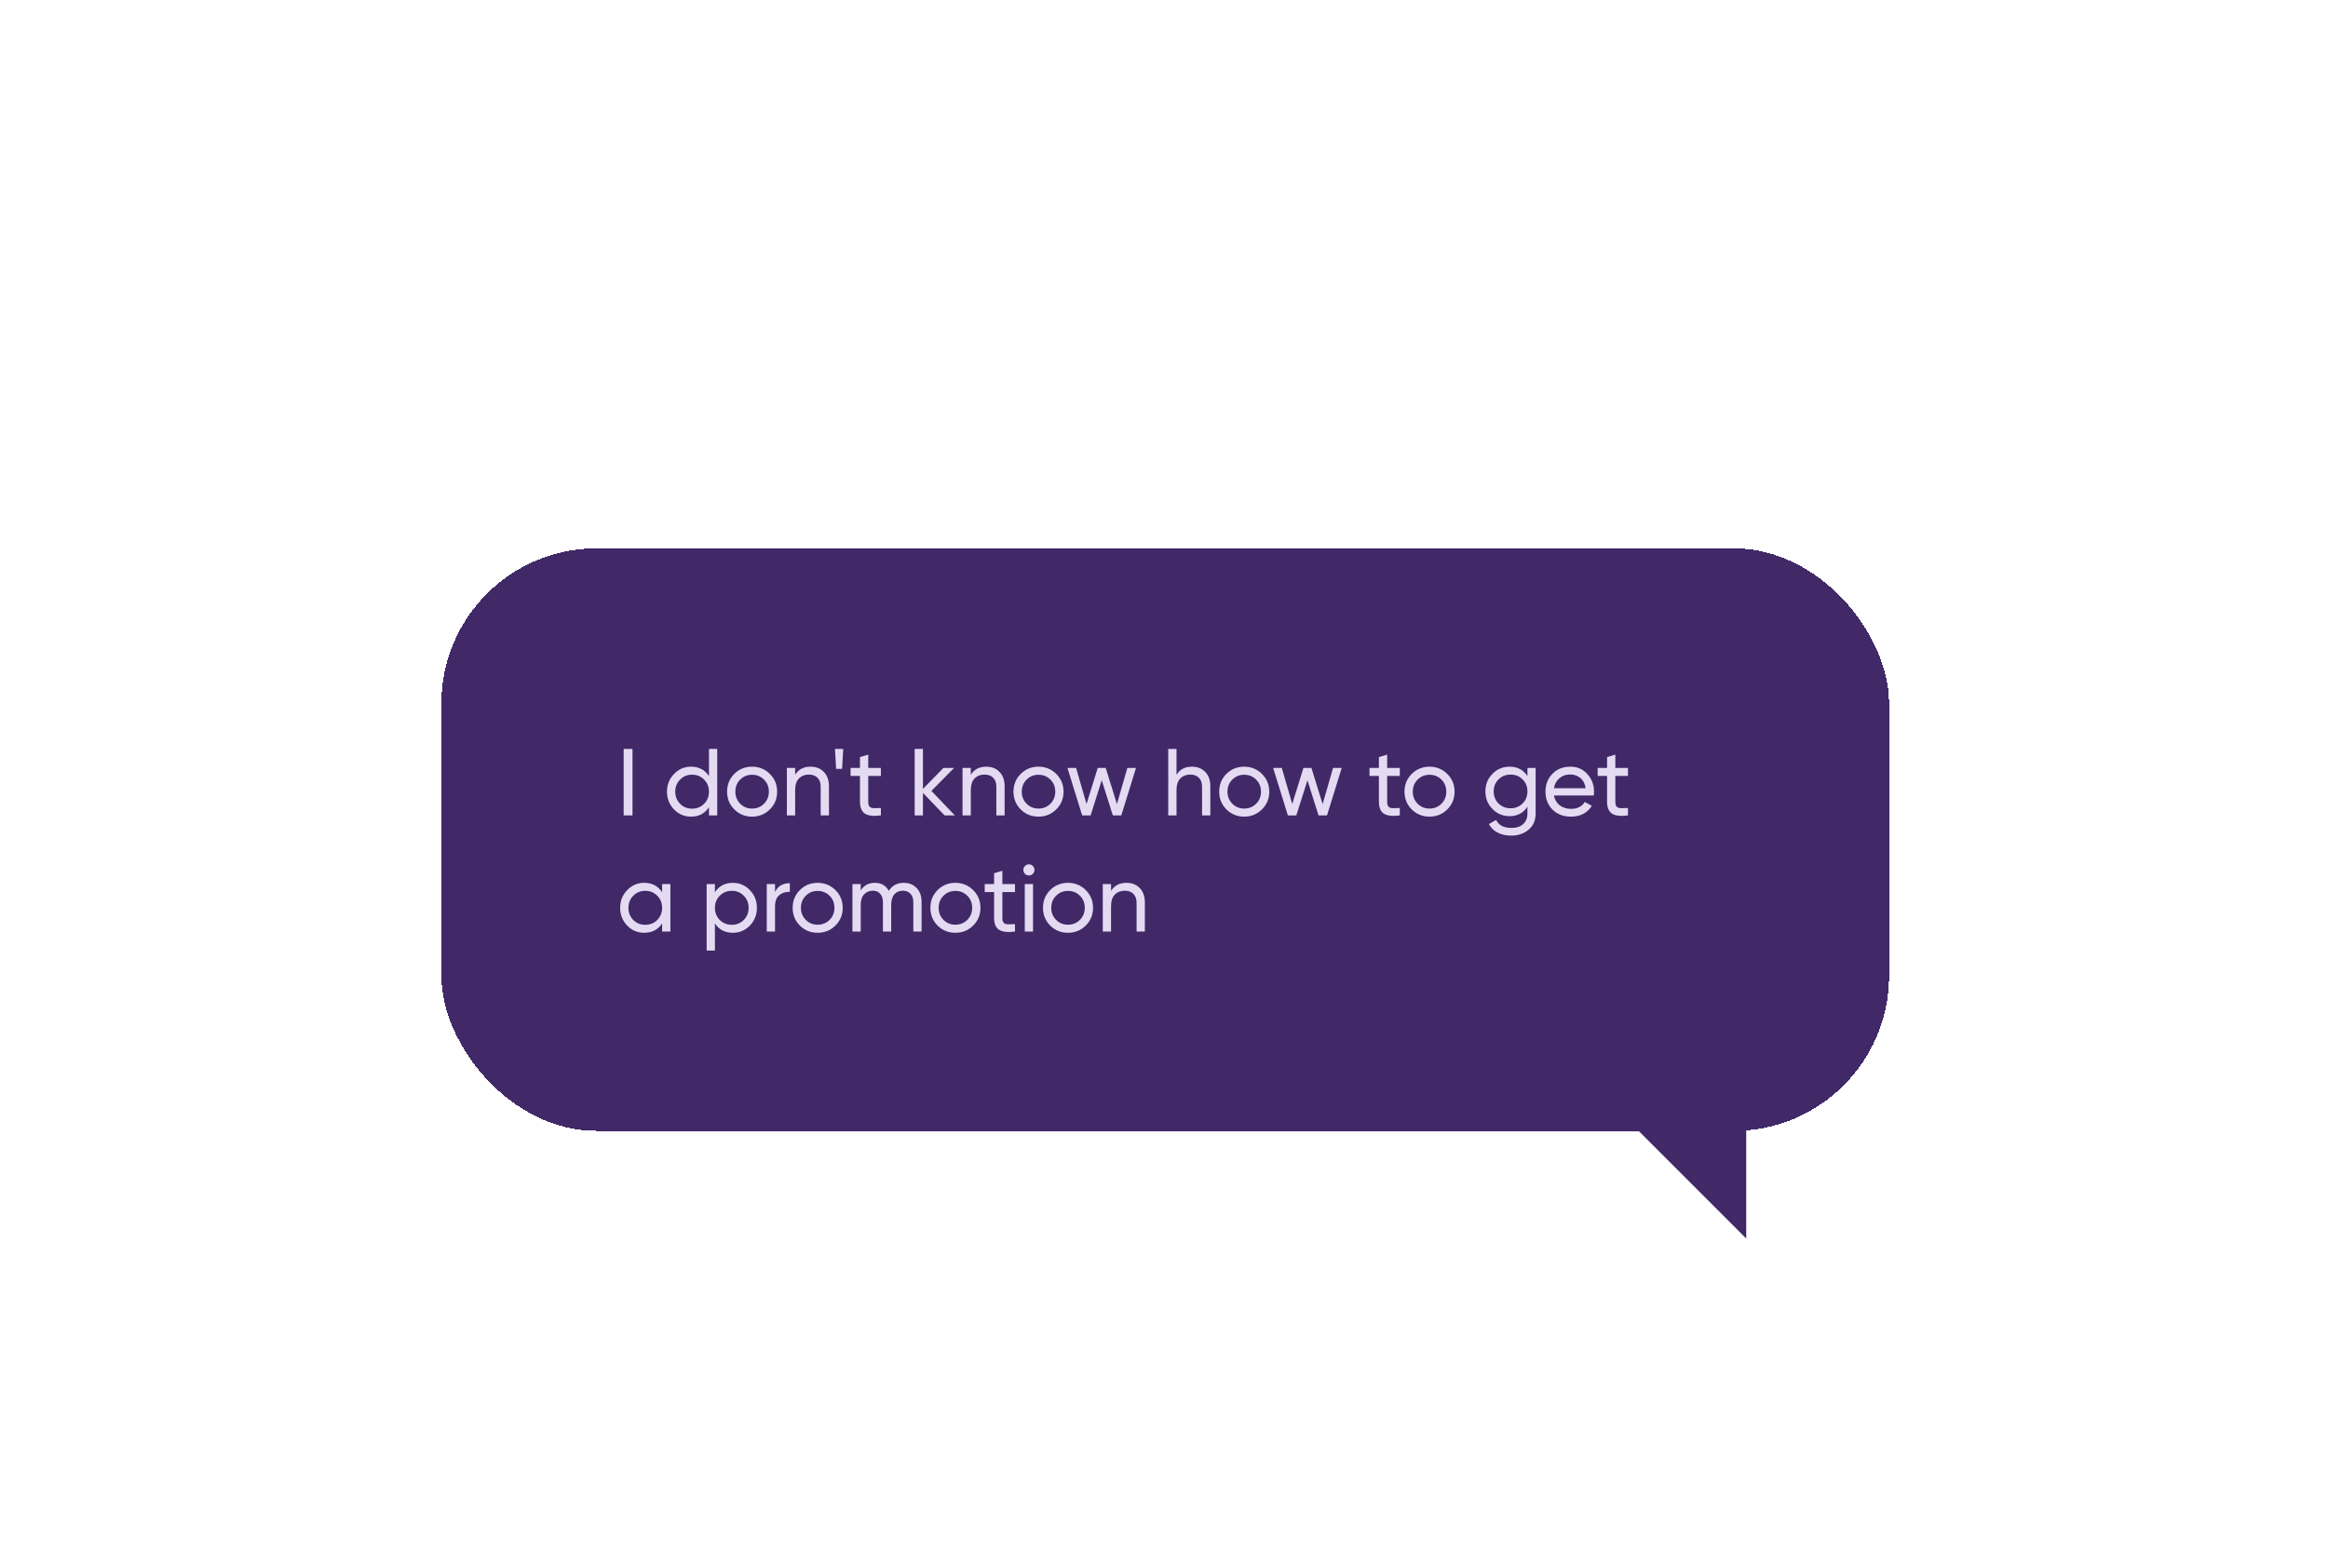 <?xml version="1.0" encoding="UTF-8"?> <svg xmlns="http://www.w3.org/2000/svg" width="481" height="324" viewBox="0 0 481 324" fill="none"> <g filter="url(#filter0_dd_1785_36770)"> <rect x="91.199" y="45.451" width="299.115" height="120.374" rx="32.065" fill="#412968" shape-rendering="crispEdges"></rect> <path d="M128.858 86.903H130.683V100.639H128.858V86.903ZM146.483 86.903H148.19V100.639H146.483V98.951C145.633 100.246 144.396 100.894 142.774 100.894C141.401 100.894 140.23 100.397 139.262 99.402C138.294 98.395 137.81 97.172 137.81 95.733C137.81 94.294 138.294 93.077 139.262 92.083C140.23 91.076 141.401 90.572 142.774 90.572C144.396 90.572 145.633 91.22 146.483 92.515V86.903ZM142.99 99.245C143.984 99.245 144.815 98.912 145.482 98.245C146.149 97.564 146.483 96.727 146.483 95.733C146.483 94.739 146.149 93.908 145.482 93.241C144.815 92.561 143.984 92.221 142.99 92.221C142.009 92.221 141.185 92.561 140.518 93.241C139.85 93.908 139.517 94.739 139.517 95.733C139.517 96.727 139.85 97.564 140.518 98.245C141.185 98.912 142.009 99.245 142.99 99.245ZM159.058 99.402C158.05 100.397 156.827 100.894 155.388 100.894C153.949 100.894 152.726 100.397 151.719 99.402C150.724 98.408 150.227 97.185 150.227 95.733C150.227 94.281 150.724 93.058 151.719 92.064C152.726 91.069 153.949 90.572 155.388 90.572C156.827 90.572 158.05 91.069 159.058 92.064C160.065 93.058 160.569 94.281 160.569 95.733C160.569 97.185 160.065 98.408 159.058 99.402ZM155.388 99.226C156.369 99.226 157.193 98.892 157.861 98.225C158.528 97.558 158.861 96.727 158.861 95.733C158.861 94.739 158.528 93.908 157.861 93.241C157.193 92.574 156.369 92.24 155.388 92.24C154.42 92.24 153.602 92.574 152.935 93.241C152.268 93.908 151.934 94.739 151.934 95.733C151.934 96.727 152.268 97.558 152.935 98.225C153.602 98.892 154.42 99.226 155.388 99.226ZM167.467 90.572C168.618 90.572 169.541 90.938 170.234 91.671C170.927 92.391 171.274 93.372 171.274 94.614V100.639H169.567V94.713C169.567 93.915 169.351 93.3 168.919 92.868C168.488 92.423 167.892 92.201 167.134 92.201C166.283 92.201 165.597 92.469 165.073 93.005C164.55 93.529 164.288 94.34 164.288 95.439V100.639H162.581V90.827H164.288V92.24C164.982 91.128 166.041 90.572 167.467 90.572ZM172.754 91.023L172.518 86.903H174.226L173.99 91.023H172.754ZM182.003 92.476H179.393V97.793C179.393 98.277 179.485 98.624 179.668 98.833C179.864 99.03 180.159 99.134 180.551 99.147C180.944 99.147 181.428 99.134 182.003 99.108V100.639C180.512 100.835 179.42 100.717 178.726 100.285C178.033 99.841 177.686 99.01 177.686 97.793V92.476H175.744V90.827H177.686V88.59L179.393 88.08V90.827H182.003V92.476ZM197.288 100.639H195.169L190.695 95.988V100.639H188.988V86.903H190.695V95.164L194.933 90.827H197.131L192.441 95.576L197.288 100.639ZM203.762 90.572C204.913 90.572 205.835 90.938 206.529 91.671C207.222 92.391 207.569 93.372 207.569 94.614V100.639H205.862V94.713C205.862 93.915 205.646 93.3 205.214 92.868C204.782 92.423 204.187 92.201 203.428 92.201C202.578 92.201 201.891 92.469 201.368 93.005C200.845 93.529 200.583 94.34 200.583 95.439V100.639H198.876V90.827H200.583V92.24C201.276 91.128 202.336 90.572 203.762 90.572ZM218.233 99.402C217.226 100.397 216.002 100.894 214.563 100.894C213.124 100.894 211.901 100.397 210.894 99.402C209.9 98.408 209.403 97.185 209.403 95.733C209.403 94.281 209.9 93.058 210.894 92.064C211.901 91.069 213.124 90.572 214.563 90.572C216.002 90.572 217.226 91.069 218.233 92.064C219.24 93.058 219.744 94.281 219.744 95.733C219.744 97.185 219.24 98.408 218.233 99.402ZM214.563 99.226C215.545 99.226 216.369 98.892 217.036 98.225C217.703 97.558 218.037 96.727 218.037 95.733C218.037 94.739 217.703 93.908 217.036 93.241C216.369 92.574 215.545 92.24 214.563 92.24C213.595 92.24 212.778 92.574 212.111 93.241C211.443 93.908 211.11 94.739 211.11 95.733C211.11 96.727 211.443 97.558 212.111 98.225C212.778 98.892 213.595 99.226 214.563 99.226ZM232.931 90.827H234.717L231.675 100.639H229.929L227.633 93.378L225.337 100.639H223.591L220.549 90.827H222.335L224.493 98.284L226.809 90.827H228.457L230.773 98.303L232.931 90.827ZM246.265 90.572C247.417 90.572 248.339 90.938 249.032 91.671C249.726 92.391 250.072 93.372 250.072 94.614V100.639H248.365V94.713C248.365 93.915 248.149 93.3 247.717 92.868C247.286 92.423 246.691 92.201 245.932 92.201C245.081 92.201 244.395 92.469 243.871 93.005C243.348 93.529 243.086 94.34 243.086 95.439V100.639H241.379V86.903H243.086V92.24C243.78 91.128 244.839 90.572 246.265 90.572ZM260.736 99.402C259.729 100.397 258.506 100.894 257.067 100.894C255.628 100.894 254.405 100.397 253.397 99.402C252.403 98.408 251.906 97.185 251.906 95.733C251.906 94.281 252.403 93.058 253.397 92.064C254.405 91.069 255.628 90.572 257.067 90.572C258.506 90.572 259.729 91.069 260.736 92.064C261.744 93.058 262.247 94.281 262.247 95.733C262.247 97.185 261.744 98.408 260.736 99.402ZM257.067 99.226C258.048 99.226 258.872 98.892 259.539 98.225C260.207 97.558 260.54 96.727 260.54 95.733C260.54 94.739 260.207 93.908 259.539 93.241C258.872 92.574 258.048 92.24 257.067 92.24C256.099 92.24 255.281 92.574 254.614 93.241C253.947 93.908 253.613 94.739 253.613 95.733C253.613 96.727 253.947 97.558 254.614 98.225C255.281 98.892 256.099 99.226 257.067 99.226ZM275.435 90.827H277.22L274.179 100.639H272.432L270.136 93.378L267.84 100.639H266.094L263.052 90.827H264.838L266.997 98.284L269.312 90.827H270.96L273.276 98.303L275.435 90.827ZM289.22 92.476H286.61V97.793C286.61 98.277 286.702 98.624 286.885 98.833C287.081 99.03 287.376 99.134 287.768 99.147C288.161 99.147 288.645 99.134 289.22 99.108V100.639C287.729 100.835 286.637 100.717 285.943 100.285C285.25 99.841 284.903 99.01 284.903 97.793V92.476H282.96V90.827H284.903V88.59L286.61 88.08V90.827H289.22V92.476ZM299.024 99.402C298.017 100.397 296.793 100.894 295.354 100.894C293.915 100.894 292.692 100.397 291.685 99.402C290.691 98.408 290.194 97.185 290.194 95.733C290.194 94.281 290.691 93.058 291.685 92.064C292.692 91.069 293.915 90.572 295.354 90.572C296.793 90.572 298.017 91.069 299.024 92.064C300.031 93.058 300.535 94.281 300.535 95.733C300.535 97.185 300.031 98.408 299.024 99.402ZM295.354 99.226C296.336 99.226 297.16 98.892 297.827 98.225C298.494 97.558 298.828 96.727 298.828 95.733C298.828 94.739 298.494 93.908 297.827 93.241C297.16 92.574 296.336 92.24 295.354 92.24C294.386 92.24 293.569 92.574 292.902 93.241C292.234 93.908 291.901 94.739 291.901 95.733C291.901 96.727 292.234 97.558 292.902 98.225C293.569 98.892 294.386 99.226 295.354 99.226ZM315.597 90.827H317.284V100.227C317.284 101.679 316.794 102.804 315.813 103.602C314.831 104.413 313.654 104.818 312.28 104.818C311.182 104.818 310.233 104.609 309.435 104.19C308.637 103.785 308.035 103.196 307.63 102.424L309.121 101.581C309.658 102.679 310.724 103.229 312.32 103.229C313.34 103.229 314.138 102.961 314.714 102.424C315.302 101.888 315.597 101.155 315.597 100.227V98.833C314.733 100.142 313.504 100.796 311.908 100.796C310.508 100.796 309.324 100.299 308.356 99.304C307.388 98.31 306.904 97.1 306.904 95.674C306.904 94.248 307.388 93.045 308.356 92.064C309.324 91.069 310.508 90.572 311.908 90.572C313.517 90.572 314.746 91.22 315.597 92.515V90.827ZM309.612 98.166C310.279 98.833 311.11 99.167 312.104 99.167C313.098 99.167 313.929 98.833 314.596 98.166C315.263 97.499 315.597 96.668 315.597 95.674C315.597 94.693 315.263 93.869 314.596 93.202C313.929 92.534 313.098 92.201 312.104 92.201C311.11 92.201 310.279 92.534 309.612 93.202C308.945 93.869 308.611 94.693 308.611 95.674C308.611 96.668 308.945 97.499 309.612 98.166ZM321.068 96.518C321.238 97.394 321.637 98.075 322.265 98.559C322.906 99.043 323.691 99.285 324.62 99.285C325.915 99.285 326.857 98.807 327.445 97.852L328.897 98.676C327.942 100.155 326.503 100.894 324.58 100.894C323.024 100.894 321.755 100.41 320.773 99.442C319.805 98.46 319.321 97.224 319.321 95.733C319.321 94.255 319.799 93.025 320.754 92.044C321.709 91.063 322.945 90.572 324.463 90.572C325.902 90.572 327.072 91.082 327.975 92.103C328.891 93.11 329.349 94.327 329.349 95.753C329.349 96.001 329.329 96.256 329.29 96.518H321.068ZM324.463 92.181C323.547 92.181 322.788 92.443 322.186 92.966C321.585 93.476 321.212 94.163 321.068 95.026H327.622C327.478 94.098 327.112 93.391 326.523 92.907C325.934 92.423 325.248 92.181 324.463 92.181ZM336.361 92.476H333.751V97.793C333.751 98.277 333.843 98.624 334.026 98.833C334.222 99.03 334.517 99.134 334.909 99.147C335.301 99.147 335.786 99.134 336.361 99.108V100.639C334.87 100.835 333.777 100.717 333.084 100.285C332.391 99.841 332.044 99.01 332.044 97.793V92.476H330.101V90.827H332.044V88.59L333.751 88.08V90.827H336.361V92.476ZM136.806 114.827H138.513V124.639H136.806V122.951C135.955 124.246 134.719 124.894 133.097 124.894C131.723 124.894 130.553 124.397 129.584 123.402C128.616 122.395 128.132 121.172 128.132 119.733C128.132 118.294 128.616 117.077 129.584 116.083C130.553 115.076 131.723 114.572 133.097 114.572C134.719 114.572 135.955 115.22 136.806 116.515V114.827ZM133.313 123.245C134.307 123.245 135.138 122.912 135.805 122.245C136.472 121.564 136.806 120.727 136.806 119.733C136.806 118.739 136.472 117.908 135.805 117.241C135.138 116.561 134.307 116.22 133.313 116.22C132.332 116.22 131.508 116.561 130.84 117.241C130.173 117.908 129.84 118.739 129.84 119.733C129.84 120.727 130.173 121.564 130.84 122.245C131.508 122.912 132.332 123.245 133.313 123.245ZM151.421 114.572C152.795 114.572 153.966 115.076 154.934 116.083C155.902 117.077 156.386 118.294 156.386 119.733C156.386 121.172 155.902 122.395 154.934 123.402C153.966 124.397 152.795 124.894 151.421 124.894C149.799 124.894 148.563 124.246 147.712 122.951V128.563H146.005V114.827H147.712V116.515C148.563 115.22 149.799 114.572 151.421 114.572ZM151.205 123.245C152.186 123.245 153.011 122.912 153.678 122.245C154.345 121.564 154.678 120.727 154.678 119.733C154.678 118.739 154.345 117.908 153.678 117.241C153.011 116.561 152.186 116.22 151.205 116.22C150.211 116.22 149.38 116.561 148.713 117.241C148.046 117.908 147.712 118.739 147.712 119.733C147.712 120.727 148.046 121.564 148.713 122.245C149.38 122.912 150.211 123.245 151.205 123.245ZM160.13 116.476C160.692 115.259 161.713 114.651 163.191 114.651V116.436C162.354 116.397 161.634 116.619 161.033 117.103C160.431 117.588 160.13 118.366 160.13 119.439V124.639H158.423V114.827H160.13V116.476ZM172.606 123.402C171.599 124.397 170.375 124.894 168.936 124.894C167.497 124.894 166.274 124.397 165.267 123.402C164.273 122.408 163.776 121.185 163.776 119.733C163.776 118.281 164.273 117.058 165.267 116.063C166.274 115.069 167.497 114.572 168.936 114.572C170.375 114.572 171.599 115.069 172.606 116.063C173.613 117.058 174.117 118.281 174.117 119.733C174.117 121.185 173.613 122.408 172.606 123.402ZM168.936 123.226C169.917 123.226 170.742 122.892 171.409 122.225C172.076 121.558 172.41 120.727 172.41 119.733C172.41 118.739 172.076 117.908 171.409 117.241C170.742 116.574 169.917 116.24 168.936 116.24C167.968 116.24 167.151 116.574 166.483 117.241C165.816 117.908 165.483 118.739 165.483 119.733C165.483 120.727 165.816 121.558 166.483 122.225C167.151 122.892 167.968 123.226 168.936 123.226ZM186.726 114.572C187.825 114.572 188.714 114.932 189.394 115.651C190.075 116.358 190.415 117.319 190.415 118.536V124.639H188.708V118.595C188.708 117.836 188.511 117.247 188.119 116.829C187.726 116.41 187.203 116.201 186.549 116.201C185.817 116.201 185.228 116.449 184.783 116.946C184.351 117.431 184.135 118.176 184.135 119.184V124.639H182.428V118.595C182.428 117.836 182.239 117.247 181.859 116.829C181.493 116.41 180.989 116.201 180.348 116.201C179.629 116.201 179.027 116.449 178.543 116.946C178.072 117.444 177.837 118.189 177.837 119.184V124.639H176.129V114.827H177.837V116.142C178.504 115.095 179.478 114.572 180.76 114.572C182.082 114.572 183.043 115.128 183.645 116.24C184.325 115.128 185.352 114.572 186.726 114.572ZM201.063 123.402C200.056 124.397 198.832 124.894 197.393 124.894C195.954 124.894 194.731 124.397 193.724 123.402C192.73 122.408 192.233 121.185 192.233 119.733C192.233 118.281 192.73 117.058 193.724 116.063C194.731 115.069 195.954 114.572 197.393 114.572C198.832 114.572 200.056 115.069 201.063 116.063C202.07 117.058 202.574 118.281 202.574 119.733C202.574 121.185 202.07 122.408 201.063 123.402ZM197.393 123.226C198.375 123.226 199.199 122.892 199.866 122.225C200.533 121.558 200.867 120.727 200.867 119.733C200.867 118.739 200.533 117.908 199.866 117.241C199.199 116.574 198.375 116.24 197.393 116.24C196.425 116.24 195.608 116.574 194.94 117.241C194.273 117.908 193.94 118.739 193.94 119.733C193.94 120.727 194.273 121.558 194.94 122.225C195.608 122.892 196.425 123.226 197.393 123.226ZM209.713 116.476H207.103V121.793C207.103 122.277 207.195 122.624 207.378 122.833C207.574 123.03 207.868 123.134 208.261 123.147C208.653 123.147 209.137 123.134 209.713 123.108V124.639C208.222 124.835 207.129 124.717 206.436 124.285C205.743 123.841 205.396 123.01 205.396 121.793V116.476H203.453V114.827H205.396V112.59L207.103 112.08V114.827H209.713V116.476ZM212.598 113.042C212.271 113.042 211.996 112.93 211.773 112.708C211.551 112.486 211.44 112.217 211.44 111.903C211.44 111.589 211.551 111.321 211.773 111.099C211.996 110.863 212.271 110.746 212.598 110.746C212.912 110.746 213.18 110.863 213.402 111.099C213.625 111.321 213.736 111.589 213.736 111.903C213.736 112.217 213.625 112.486 213.402 112.708C213.18 112.93 212.912 113.042 212.598 113.042ZM211.734 124.639V114.827H213.441V124.639H211.734ZM224.327 123.402C223.319 124.397 222.096 124.894 220.657 124.894C219.218 124.894 217.995 124.397 216.988 123.402C215.994 122.408 215.496 121.185 215.496 119.733C215.496 118.281 215.994 117.058 216.988 116.063C217.995 115.069 219.218 114.572 220.657 114.572C222.096 114.572 223.319 115.069 224.327 116.063C225.334 117.058 225.838 118.281 225.838 119.733C225.838 121.185 225.334 122.408 224.327 123.402ZM220.657 123.226C221.638 123.226 222.463 122.892 223.13 122.225C223.797 121.558 224.13 120.727 224.13 119.733C224.13 118.739 223.797 117.908 223.13 117.241C222.463 116.574 221.638 116.24 220.657 116.24C219.689 116.24 218.872 116.574 218.204 117.241C217.537 117.908 217.204 118.739 217.204 119.733C217.204 120.727 217.537 121.558 218.204 122.225C218.872 122.892 219.689 123.226 220.657 123.226ZM232.736 114.572C233.888 114.572 234.81 114.938 235.503 115.671C236.196 116.391 236.543 117.372 236.543 118.614V124.639H234.836V118.713C234.836 117.915 234.62 117.3 234.188 116.868C233.757 116.423 233.161 116.201 232.403 116.201C231.552 116.201 230.866 116.469 230.342 117.005C229.819 117.529 229.557 118.34 229.557 119.439V124.639H227.85V114.827H229.557V116.24C230.251 115.128 231.31 114.572 232.736 114.572Z" fill="#E4DBF3"></path> <path d="M360.797 188.068V163.189H335.918L360.797 188.068Z" fill="#412968"></path> </g> <defs> <filter id="filter0_dd_1785_36770" x="0.731" y="0.217" width="480.051" height="323.553" filterUnits="userSpaceOnUse" color-interpolation-filters="sRGB"> <feFlood flood-opacity="0" result="BackgroundImageFix"></feFlood> <feColorMatrix in="SourceAlpha" type="matrix" values="0 0 0 0 0 0 0 0 0 0 0 0 0 0 0 0 0 0 127 0" result="hardAlpha"></feColorMatrix> <feOffset dy="22.617"></feOffset> <feGaussianBlur stdDeviation="22.617"></feGaussianBlur> <feComposite in2="hardAlpha" operator="out"></feComposite> <feColorMatrix type="matrix" values="0 0 0 0 0.067 0 0 0 0 0 0 0 0 0 0.176 0 0 0 0.25 0"></feColorMatrix> <feBlend mode="normal" in2="BackgroundImageFix" result="effect1_dropShadow_1785_36770"></feBlend> <feColorMatrix in="SourceAlpha" type="matrix" values="0 0 0 0 0 0 0 0 0 0 0 0 0 0 0 0 0 0 127 0" result="hardAlpha"></feColorMatrix> <feOffset dy="45.234"></feOffset> <feGaussianBlur stdDeviation="45.234"></feGaussianBlur> <feComposite in2="hardAlpha" operator="out"></feComposite> <feColorMatrix type="matrix" values="0 0 0 0 0.067 0 0 0 0 0 0 0 0 0 0.175 0 0 0 0.15 0"></feColorMatrix> <feBlend mode="normal" in2="effect1_dropShadow_1785_36770" result="effect2_dropShadow_1785_36770"></feBlend> <feBlend mode="normal" in="SourceGraphic" in2="effect2_dropShadow_1785_36770" result="shape"></feBlend> </filter> </defs> </svg> 